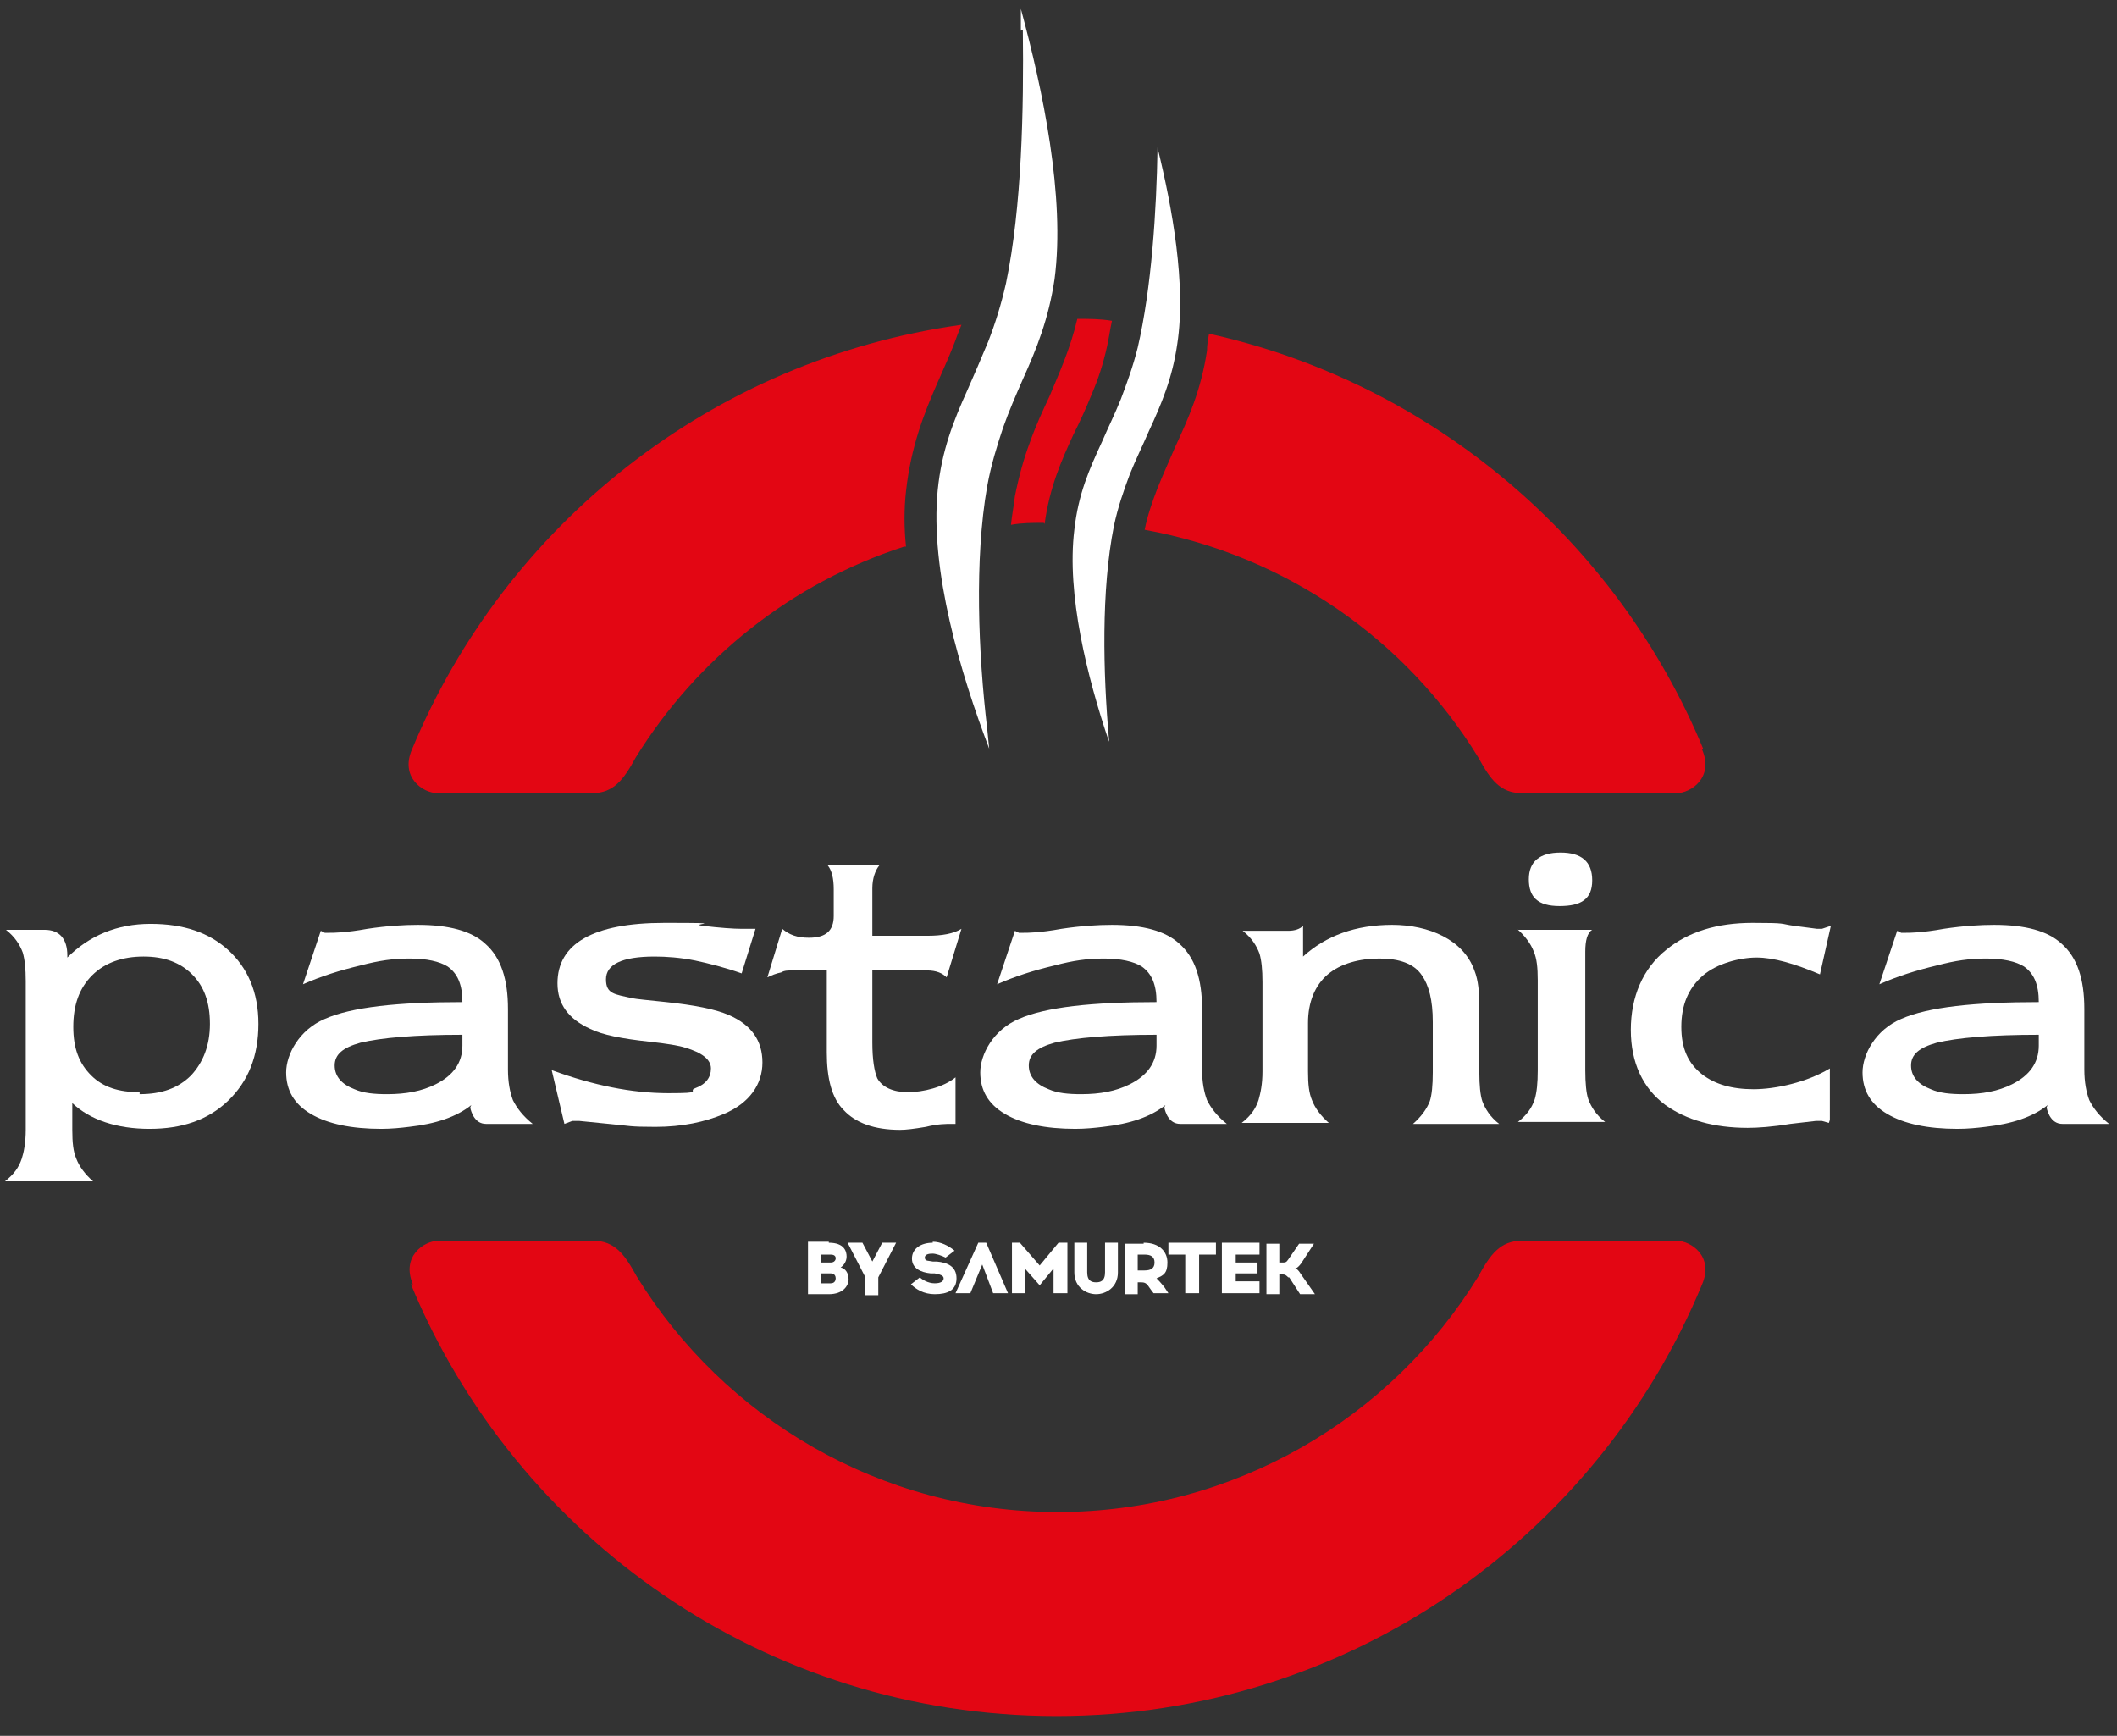 <?xml version="1.0" encoding="UTF-8"?>
<svg xmlns="http://www.w3.org/2000/svg" version="1.1" xmlns:xlink="http://www.w3.org/1999/xlink" viewBox="0 0 213.8 175.3">
  <rect x="0" y="0" width="213.8" height="175.3" fill="#333333" stroke="none"/>
  <defs>
    <style>
      .cls-1 {
        fill: #fff;
      }

      .cls-2 {
        fill: none;
      }

      .cls-3 {
        fill: #e30613;
      }

      .cls-4 {
        clip-path: url(#clippath);
      }
    </style>
    <clipPath id="clippath">
      <rect class="cls-2" x="-34.9" y="-54.4" width="283.5" height="283.5"/>
    </clipPath>
  </defs>
  <!-- Generator: Adobe Illustrator 28.7.7, SVG Export Plug-In . SVG Version: 1.2.0 Build 194)  -->
  <g>
    <g id="katman_1">
      <g class="cls-4">
        <path class="cls-1" d="M6.8,96.7c2.2-2.2,5-3.4,8.4-3.4s5.9.9,7.8,2.6c2,1.8,3.1,4.3,3.1,7.5s-1,5.8-3.1,7.8c-2,1.9-4.6,2.8-7.9,2.8s-6-.9-7.8-2.6v2.7c0,1.3.1,2.2.4,2.9.3.8.9,1.6,1.7,2.3H.5c.9-.7,1.4-1.4,1.7-2.3.2-.6.4-1.6.4-2.9v-15c0-1.3-.1-2.2-.3-2.9-.3-.8-.8-1.6-1.7-2.3h3.9c1.5,0,2.3.9,2.3,2.6v.2ZM14.1,110.5c2.2,0,3.9-.6,5.2-1.9,1.2-1.3,1.9-3,1.9-5.2s-.6-3.8-1.8-5c-1.2-1.2-2.8-1.8-4.9-1.8s-3.9.6-5.2,1.9c-1.3,1.3-1.9,3-1.9,5.2s.6,3.7,1.8,4.9c1.2,1.2,2.8,1.7,4.9,1.7"/>
        <path class="cls-1" d="M47.6,111.6c-1.5,1.2-3.6,1.9-6.3,2.2-.8.1-1.8.2-2.8.2-3,0-5.4-.5-7.1-1.5-1.7-1-2.5-2.4-2.5-4.2s1.3-4.3,3.9-5.4c2.7-1.2,7.4-1.7,13.9-1.7h0c0-1.8-.5-2.9-1.5-3.6-.8-.5-2.1-.8-3.8-.8s-3.1.2-5,.7c-2.1.5-4,1.1-5.8,1.9l1.8-5.4.4.2h.5c.4,0,1.6,0,3.8-.4,2-.3,3.7-.4,5.1-.4,3.1,0,5.4.6,6.8,1.9,1.6,1.4,2.3,3.6,2.3,6.6v6.1c0,1.3.2,2.3.5,3.1.4.8,1,1.6,2,2.4h-4.7c-.6,0-1-.3-1.3-.8-.1-.2-.3-.6-.3-.9M46.7,104.5c-4.8,0-8.2.3-10.3.8-1.8.5-2.6,1.2-2.6,2.3s.7,1.9,2,2.4c.9.4,2,.5,3.3.5,1.9,0,3.5-.3,4.9-1,1.8-.9,2.7-2.2,2.7-3.9v-1.2Z"/>
        <path class="cls-1" d="M55.8,108.1c4.1,1.5,8,2.3,11.7,2.3s1.9-.2,2.7-.5c1.1-.4,1.6-1.1,1.6-2s-.9-1.6-2.6-2.1c-.6-.2-1.8-.4-3.6-.6-2.8-.3-4.8-.7-6-1.3-2.2-1-3.3-2.5-3.3-4.6,0-4,3.6-6.1,10.8-6.1s2.2.1,3.9.3c1.7.2,3.1.3,3.9.3h1.4c0,0-1.4,4.5-1.4,4.5-1.7-.6-3.3-1-4.7-1.3-1.5-.3-2.9-.4-4.1-.4-3.3,0-4.9.8-4.9,2.3s.9,1.5,2.6,1.9c.5.1,1.6.2,3.5.4,2.8.3,4.9.7,6.3,1.3,2.3,1,3.4,2.6,3.4,4.8s-1.3,4.1-3.9,5.2c-1.9.8-4.2,1.3-6.9,1.3s-2.5-.1-4.7-.3l-3-.3h-.7c0,0-.8.3-.8.3l-1.3-5.5Z"/>
        <path class="cls-1" d="M83.5,98h-3.4c-.5,0-.9,0-1.2.2-.5.1-1,.3-1.4.5l1.5-4.9c.7.6,1.5.9,2.7.9,1.7,0,2.5-.7,2.5-2.2v-2.7c0-1.1-.2-1.9-.6-2.4h5.2c-.4.5-.7,1.3-.7,2.3v4.8h5.6c1.4,0,2.6-.2,3.4-.7l-1.5,4.9c-.4-.4-1-.7-2-.7h-5.5v7.3c0,1.7.2,2.9.5,3.6.5.9,1.6,1.4,3.1,1.4s3.6-.5,4.8-1.5v4.7h-.4c-.6,0-1.4,0-2.6.3-1.2.2-2,.3-2.6.3-2.6,0-4.5-.7-5.7-2-1.2-1.2-1.7-3.2-1.7-5.8v-8.2Z"/>
        <path class="cls-1" d="M117.7,111.6c-1.5,1.2-3.6,1.9-6.3,2.2-.8.1-1.8.2-2.8.2-3,0-5.4-.5-7.1-1.5-1.7-1-2.5-2.4-2.5-4.2s1.3-4.3,3.9-5.4c2.7-1.2,7.4-1.7,13.9-1.7h0c0-1.8-.5-2.9-1.5-3.6-.8-.5-2.1-.8-3.8-.8s-3.1.2-5,.7c-2.1.5-4,1.1-5.8,1.9l1.8-5.4.4.2h.5c.4,0,1.6,0,3.8-.4,2-.3,3.7-.4,5.1-.4,3.1,0,5.4.6,6.8,1.9,1.6,1.4,2.3,3.6,2.3,6.6v6.1c0,1.3.2,2.3.5,3.1.4.8,1,1.6,2,2.4h-4.7c-.6,0-1-.3-1.3-.8-.1-.2-.3-.6-.3-.9M116.8,104.5c-4.8,0-8.2.3-10.3.8-1.8.5-2.6,1.2-2.6,2.3s.7,1.9,2,2.4c.9.4,2,.5,3.3.5,1.9,0,3.5-.3,4.9-1,1.8-.9,2.7-2.2,2.7-3.9v-1.2Z"/>
        <path class="cls-1" d="M132.1,108.2c0,1.3.1,2.2.4,2.9.3.8.9,1.6,1.7,2.3h-8.8c.9-.7,1.4-1.4,1.7-2.3.2-.7.4-1.6.4-2.9v-9c0-1.3-.1-2.2-.3-2.9-.3-.8-.8-1.6-1.7-2.3h4.6c.7,0,1.2-.2,1.5-.5v3.1c2.3-2.1,5.3-3.2,9-3.2s7.2,1.5,8.3,4.6c.4,1,.5,2.2.5,3.7v6.6c0,1.3.1,2.3.3,2.9.3.8.8,1.6,1.7,2.3h-8.7c.8-.7,1.4-1.5,1.7-2.3.2-.6.3-1.6.3-2.9v-5.1c0-2.2-.4-3.7-1.1-4.7-.8-1.2-2.3-1.7-4.3-1.7s-3.9.5-5.2,1.6c-1.3,1.1-2,2.8-2,4.9v5Z"/>
        <path class="cls-1" d="M153.3,93.9h7.5c-.5.3-.7,1.1-.7,2.2v12c0,1.3.1,2.3.3,2.9.3.8.8,1.6,1.7,2.3h-8.8c.9-.7,1.4-1.4,1.7-2.3.2-.7.3-1.6.3-2.9v-9.1c0-1.3-.1-2.2-.4-2.9-.3-.8-.9-1.6-1.7-2.3M157.6,86.1c2.1,0,3.2.9,3.2,2.8s-1.1,2.6-3.3,2.6-3.1-.9-3.1-2.7,1.1-2.7,3.2-2.7"/>
        <path class="cls-1" d="M184.7,113.4l-.7-.2h-.6c0,0-2.6.3-2.6.3-1.8.3-3.3.4-4.3.4-3.4,0-6.2-.8-8.3-2.3-2.3-1.7-3.5-4.3-3.5-7.6s1.2-6.2,3.6-8.1c2.2-1.8,5.1-2.7,8.7-2.7s2.7.1,4.2.3l2.3.3h.5c0,0,.9-.3.9-.3l-1.1,4.9c-2.6-1.1-4.7-1.7-6.4-1.7s-4,.6-5.4,1.8c-1.5,1.3-2.2,3-2.2,5.2s.7,3.7,2.1,4.8c1.3,1,3,1.5,5.2,1.5s5.4-.7,7.7-2.1v5.2Z"/>
        <path class="cls-1" d="M206.8,111.6c-1.5,1.2-3.6,1.9-6.3,2.2-.8.1-1.8.2-2.8.2-3,0-5.4-.5-7.1-1.5-1.7-1-2.5-2.4-2.5-4.2s1.3-4.3,3.9-5.4c2.7-1.2,7.4-1.7,13.9-1.7h0c0-1.8-.5-2.9-1.5-3.6-.8-.5-2.1-.8-3.8-.8s-3.1.2-5,.7c-2.1.5-4,1.1-5.8,1.9l1.8-5.4.4.2h.5c.4,0,1.6,0,3.8-.4,2-.3,3.7-.4,5.1-.4,3.1,0,5.4.6,6.8,1.9,1.6,1.4,2.3,3.6,2.3,6.6v6.1c0,1.3.2,2.3.5,3.1.4.8,1,1.6,2,2.4h-4.7c-.6,0-1-.3-1.3-.8-.1-.2-.3-.6-.3-.9M205.9,104.5c-4.8,0-8.2.3-10.3.8-1.8.5-2.6,1.2-2.6,2.3s.7,1.9,2,2.4c.9.4,2,.5,3.3.5,1.9,0,3.5-.3,4.9-1,1.8-.9,2.7-2.2,2.7-3.9v-1.2Z"/>
        <path class="cls-1" d="M103.1,3.1V.9c2.2,8.1,4.5,19,3.4,27.3-.6,4-1.8,7-3.2,10.1-.7,1.6-1.4,3.2-2,4.9-.6,1.8-1.2,3.7-1.6,5.9-1.3,7.4-.9,16.9,0,24.5l.2,2c-2.9-7.6-6-18-5.2-26.1.4-4,1.6-7,3-10.1.7-1.6,1.4-3.2,2.1-4.9.7-1.8,1.3-3.7,1.8-5.9,1.6-7.7,1.8-17.6,1.7-25.6"/>
        <path class="cls-1" d="M116.9,15.1v-.2c1.5,6.1,2.9,13.9,2,19.8-.5,3.5-1.6,6.1-2.9,8.9-.6,1.4-1.3,2.8-1.9,4.3-.6,1.6-1.2,3.3-1.6,5.2-1.3,6.5-1.1,14.9-.5,21.6v.2c-2.2-6.5-4.3-14.9-3.5-21.4.4-3.6,1.5-6.1,2.8-8.9.6-1.4,1.3-2.8,1.9-4.3.6-1.6,1.2-3.2,1.7-5.2,1.4-6,1.9-13.9,2-20.1"/>
        <path class="cls-1" d="M94.2,125.4c.8,0,1.6.4,2.2.9l-.9.7c-.4-.2-1-.4-1.3-.4h0c-.2,0-.8,0-.8.4s.4.3.8.4h.4c1.1.1,2,.5,2,1.7s-.9,1.6-2.2,1.6h0c-1.1,0-1.9-.5-2.4-1l.9-.7c.2.2.8.6,1.5.6h0c.6,0,.9-.2.9-.5s-.4-.4-.9-.5h-.4c-1-.1-1.9-.5-1.9-1.5s.9-1.6,2.1-1.6h0Z"/>
        <polygon class="cls-1" points="98 130.6 96.5 130.6 98.8 125.5 99.6 125.5 101.8 130.6 100.3 130.6 99.2 127.7 98 130.6"/>
        <polygon class="cls-1" points="106.4 130.6 106.4 128.1 105 129.8 103.5 128.1 103.5 130.6 102.2 130.6 102.2 125.5 103 125.5 105 127.8 106.9 125.5 107.8 125.5 107.8 130.6 106.4 130.6"/>
        <path class="cls-1" d="M112.9,128.5c0,1.5-1.2,2.2-2.2,2.2s-2.2-.7-2.2-2.2v-3h1.3v3c0,.9.5,1,.9,1s.9-.1.9-1v-3h1.3v3Z"/>
        <path class="cls-1" d="M115.5,125.5c1.6,0,2.4.9,2.4,2s-.4,1.3-1.1,1.6c.2.2.4.4.8.9l.4.6h-1.5l-.3-.4c-.4-.6-.5-.7-1-.7h-.3v1.2h-1.3v-5.1h1.9ZM114.9,128.3h.7c.6,0,1-.2,1-.8s-.4-.8-1-.8h-.7v1.6Z"/>
        <polygon class="cls-1" points="121.1 130.6 119.7 130.6 119.7 126.7 118 126.7 118 125.5 122.8 125.5 122.8 126.7 121.1 126.7 121.1 130.6"/>
        <polygon class="cls-1" points="127 127.5 127 128.6 124.8 128.6 124.8 129.4 127.2 129.4 127.2 130.6 123.4 130.6 123.4 125.5 127.2 125.5 127.2 126.7 124.8 126.7 124.8 127.5 127 127.5"/>
        <path class="cls-1" d="M130.1,129c-.2-.2-.3-.3-.6-.3h-.3v2h-1.3v-5.1h1.3v1.9h.3c.3,0,.4,0,.6-.3l1.1-1.6h1.5l-1.3,2c-.3.4-.5.5-.6.5.1,0,.3.1.6.6l1.4,2h-1.5l-1.1-1.7Z"/>
        <path class="cls-1" d="M83.7,125.5c1.6,0,1.8.9,1.8,1.4s-.3.9-.6,1.1c.5.1.8.6.8,1.2s-.5,1.5-2,1.5h-2.1v-5.3h2.1ZM82.9,127.5h1c.4,0,.5-.3.5-.4s0-.4-.5-.4h-1v.8ZM82.9,129.6h1c.4,0,.5-.3.5-.5s-.1-.5-.5-.5h-1v.9Z"/>
        <polygon class="cls-1" points="87.4 130.8 87.4 129 85.6 125.5 87.1 125.5 88.1 127.4 89.1 125.5 90.5 125.5 88.7 129 88.7 130.8 87.4 130.8"/>
        <path class="cls-3" d="M41.7,129.7c-1.2-2.8,1.1-4.4,2.6-4.4h15.6c2.2,0,3.2,1.4,4.4,3.6,8.8,14.3,24.6,23.8,42.5,23.8s33.7-9.5,42.5-23.8c1.2-2.2,2.2-3.6,4.4-3.6h15.6c1.5,0,3.8,1.6,2.6,4.4-10.6,25.6-35.8,43.6-65.2,43.6s-54.6-18-65.2-43.6"/>
        <path class="cls-3" d="M91.3,55.2c-11.4,3.7-20.9,11.3-27.1,21.3-1.2,2.2-2.2,3.6-4.4,3.6h-15.6c-1.5,0-3.8-1.6-2.6-4.4,9.4-22.7,30.3-39.4,55.5-42.9l-.4,1c-.6,1.7-1.3,3.2-2,4.8-1.4,3.2-2.7,6.5-3.2,11-.2,1.8-.2,3.7,0,5.6M105.4,52.8c-1.1,0-2.2,0-3.3.2.1-1,.3-2,.4-2.9.4-2,.9-3.8,1.5-5.4.6-1.7,1.3-3.2,2-4.7,1-2.4,2.1-4.8,2.8-7.8,1.2,0,2.3,0,3.5.2-.2.9-.3,1.7-.5,2.6-.4,1.8-.9,3.3-1.5,4.7-.6,1.5-1.2,2.8-1.9,4.2-1.2,2.6-2.4,5.3-2.9,9M171.9,75.7c1.2,2.8-1.1,4.4-2.6,4.4h-15.6c-2.2,0-3.2-1.4-4.4-3.6-7.3-11.9-19.4-20.4-33.7-23,.3-1.5.8-2.9,1.3-4.2.6-1.5,1.2-2.8,1.8-4.2,1.3-2.8,2.6-5.7,3.2-9.7,0-.6.1-1.1.2-1.7,22.6,5,41.2,20.9,49.9,41.9"/>
      </g>
    </g>
  </g>
</svg>